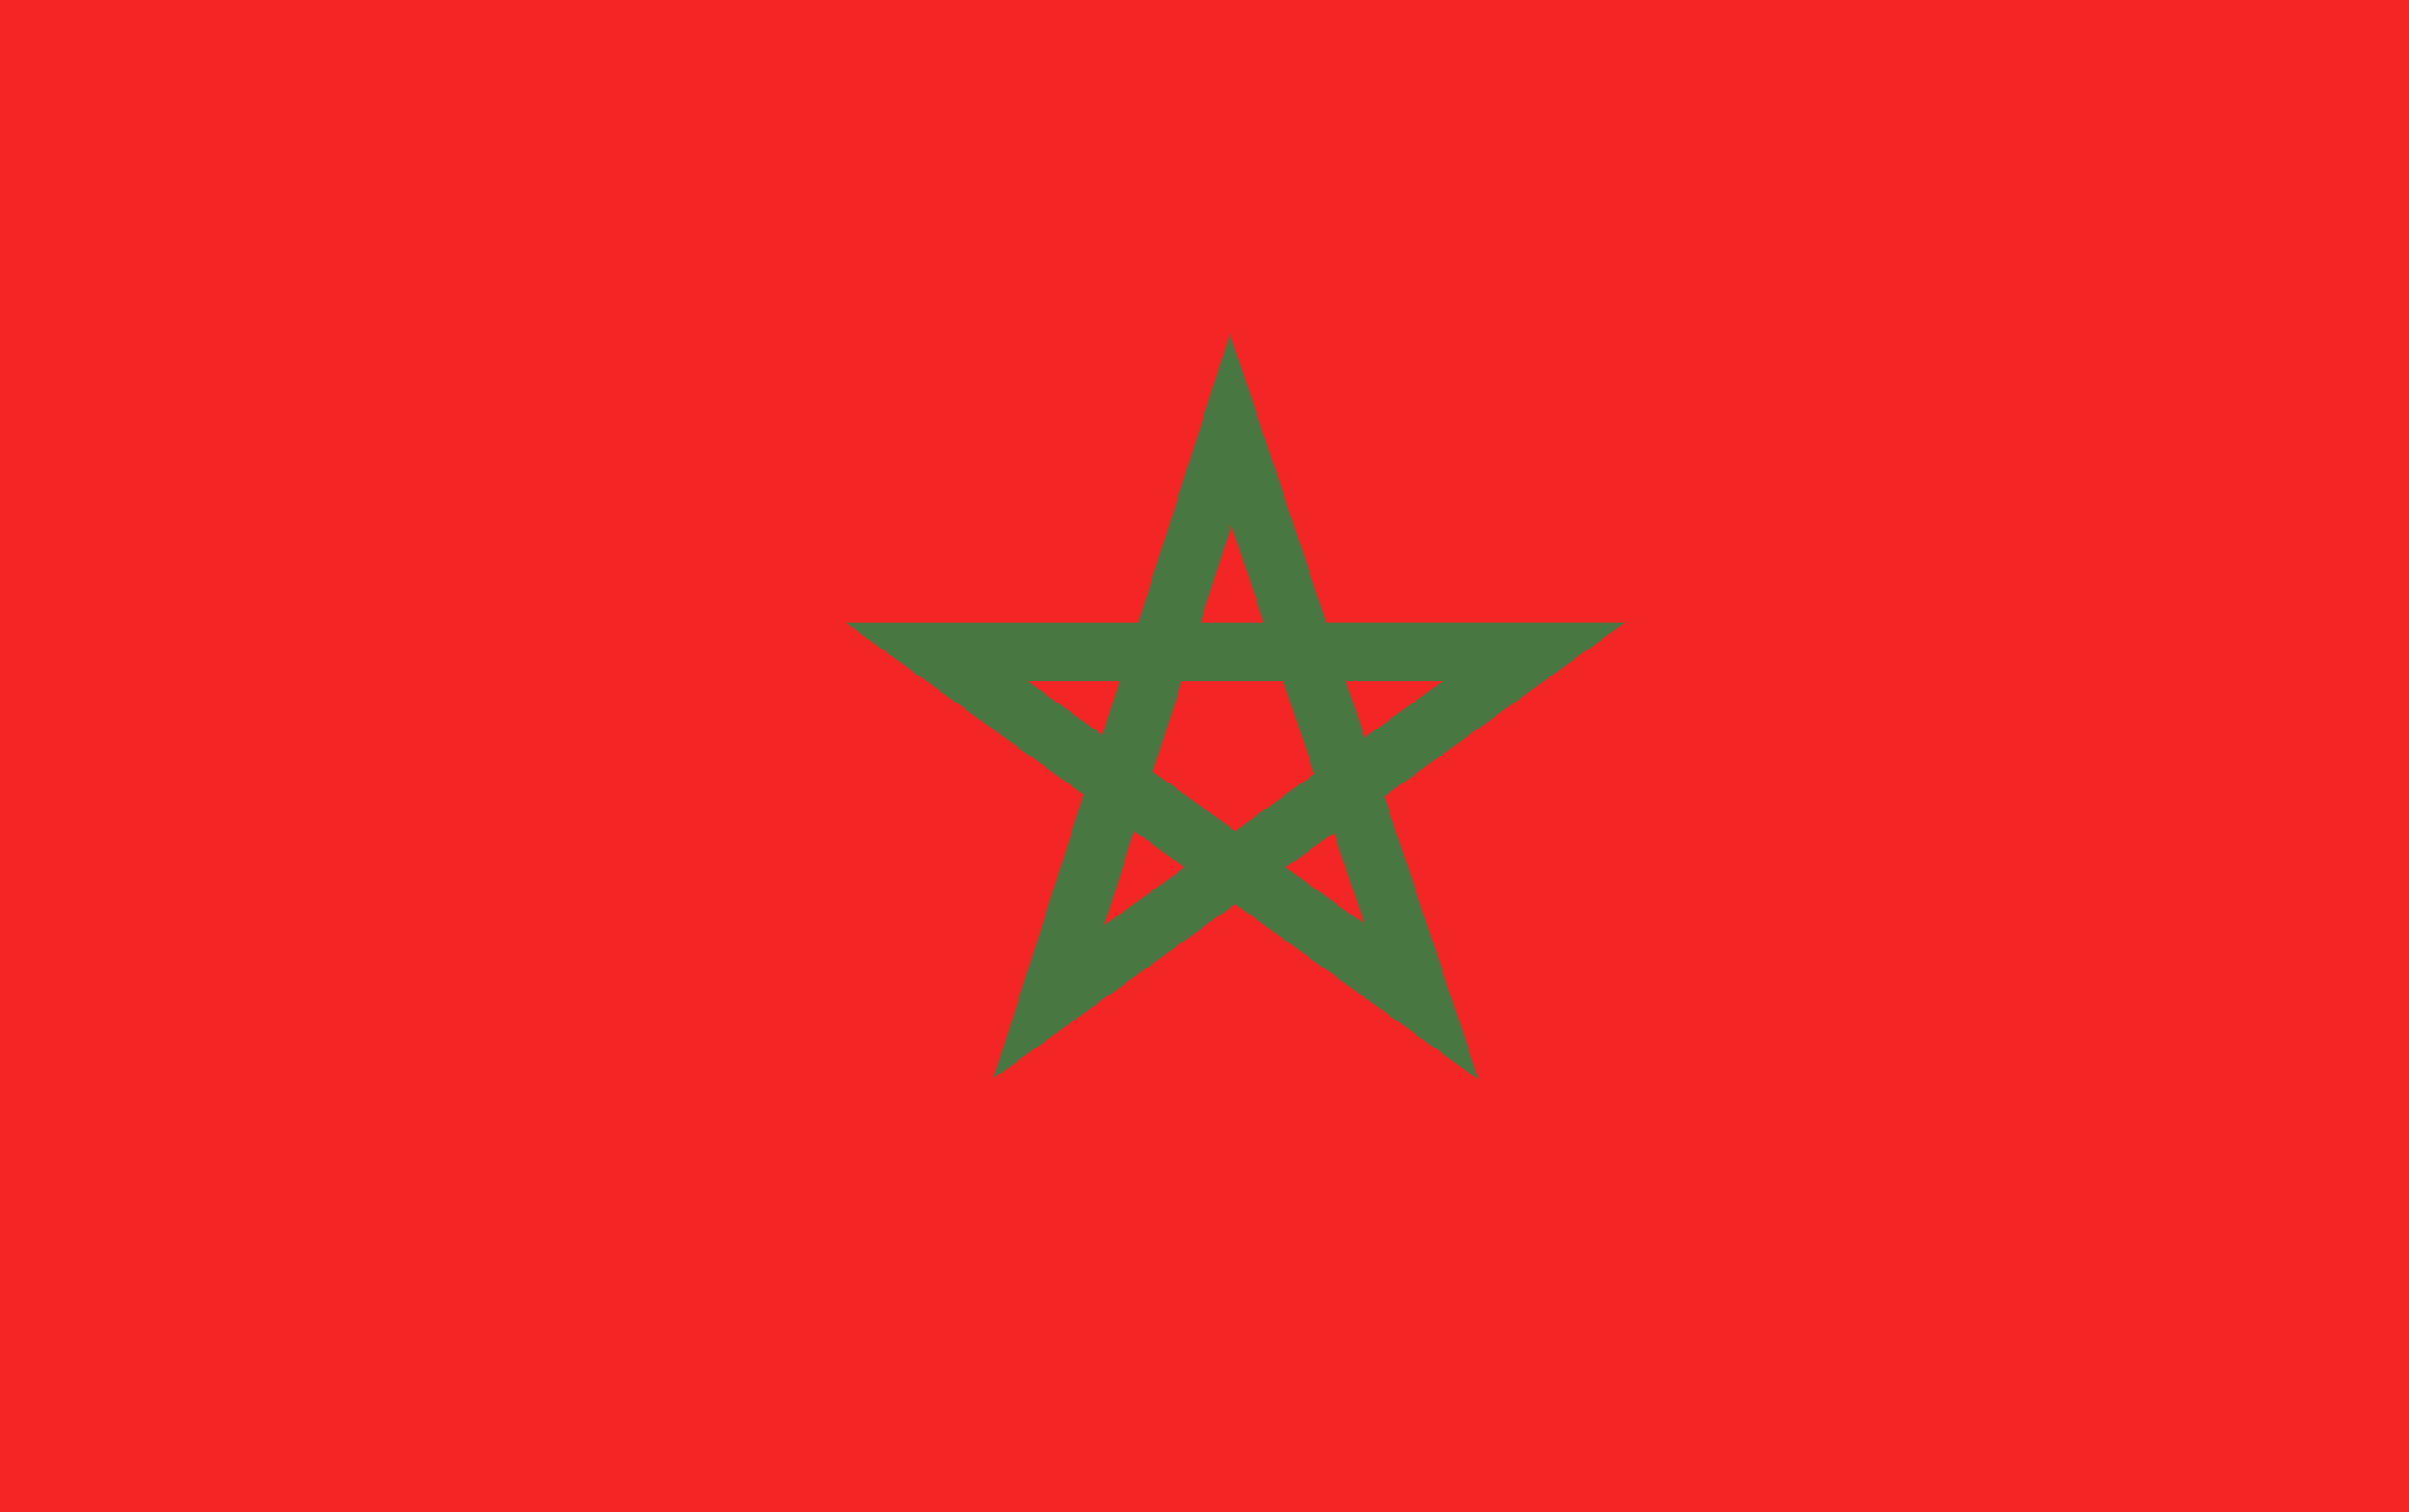 <!-- Generator: Adobe Illustrator 24.1.2, SVG Export Plug-In  -->
<svg version="1.1" xmlns="http://www.w3.org/2000/svg" xmlns:xlink="http://www.w3.org/1999/xlink" x="0px" y="0px" width="33.23px"
	 height="20.857px" viewBox="0 0 33.23 20.857" style="overflow:visible;enable-background:new 0 0 33.23 20.857;"
	 xml:space="preserve">
<style type="text/css">
	.st0{fill:#F42525;}
	.st1{fill:#487741;}
</style>
<defs>
</defs>
<g>
	<g>
		<g>
			<rect class="st0" width="33.23" height="20.857"/>
		</g>
	</g>
	<g>
		<path class="st1" d="M20.403,14.894l-3.359-2.424l-3.335,2.406l1.243-3.916l-3.296-2.378h4.051L16.971,4.6l1.328,3.981h4.133
			l-3.331,2.404L20.403,14.894z M15.65,11.463l-0.413,1.302l1.108-0.8L15.65,11.463z M17.742,11.965l1.084,0.782l-0.42-1.261
			L17.742,11.965z M15.91,10.643l1.134,0.818l1.091-0.787L17.71,9.399h-1.404L15.91,10.643z M18.571,9.399l0.259,0.774l1.071-0.774
			H18.571z M15.213,10.14l0.234-0.741h-1.261L15.213,10.14z M17.438,8.582l-0.447-1.34l-0.425,1.34H17.438z"/>
	</g>
</g>
</svg>
